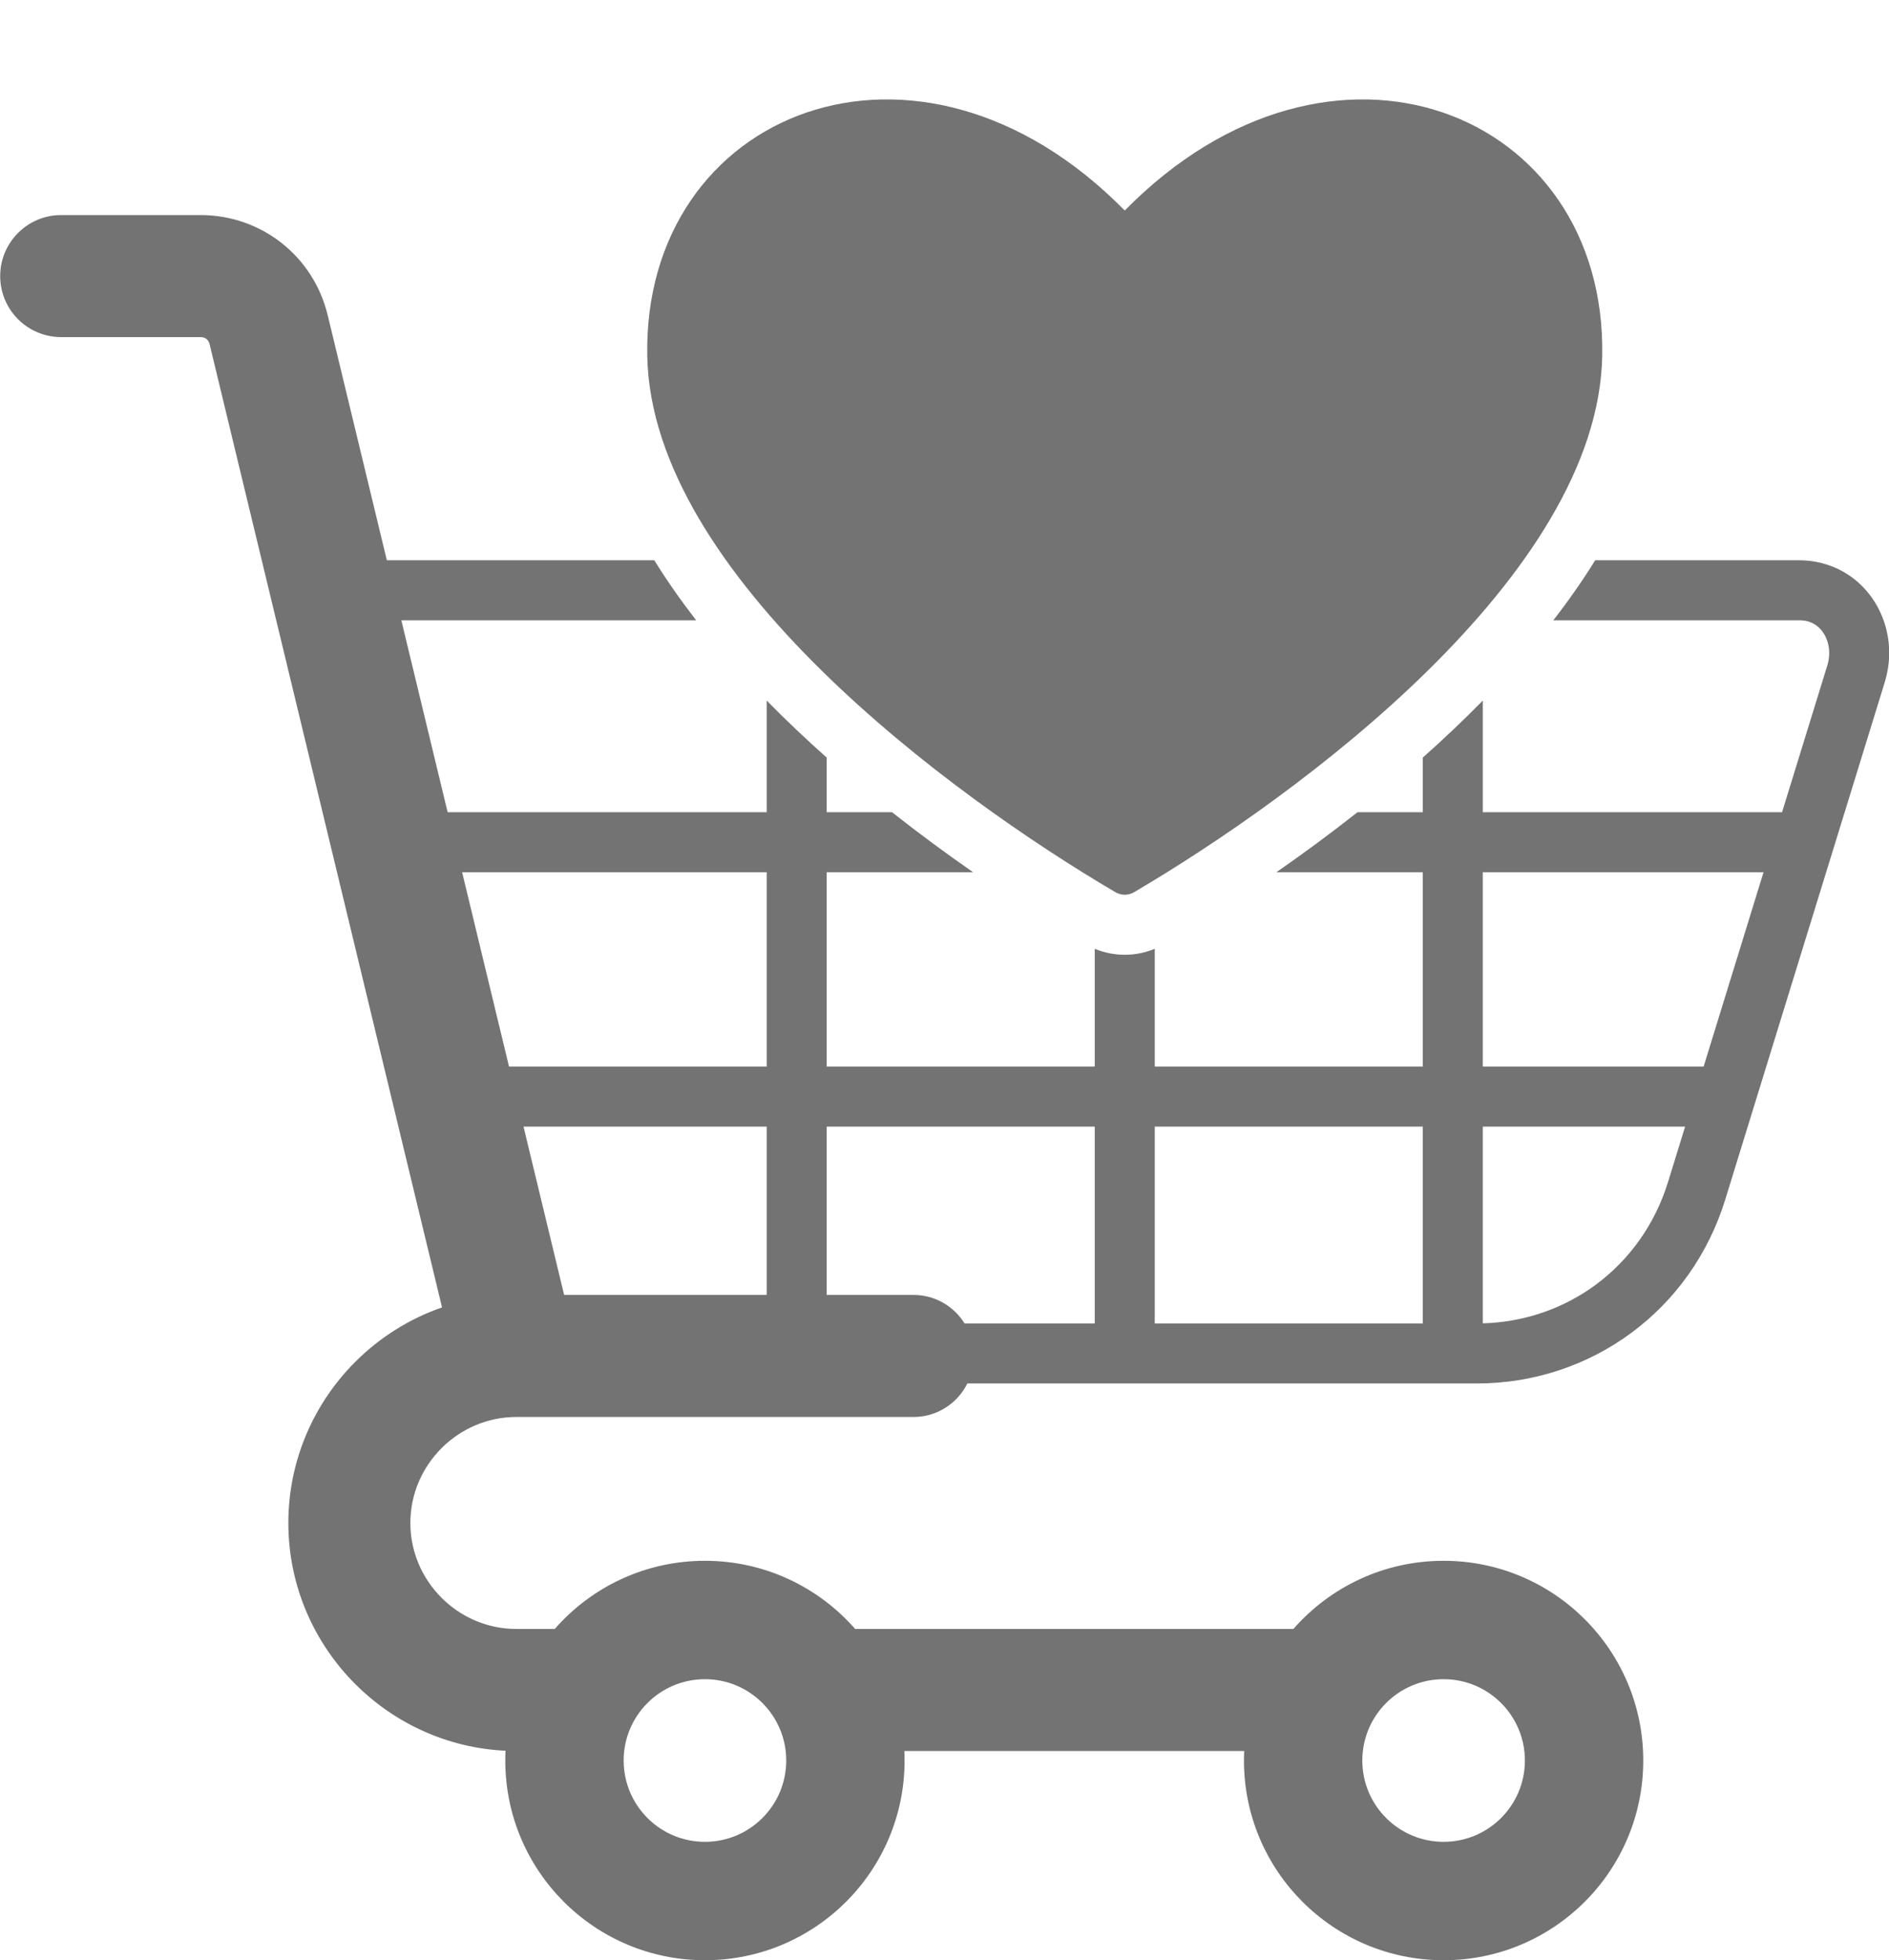 <?xml version="1.0" encoding="UTF-8" standalone="no"?><svg xmlns="http://www.w3.org/2000/svg" xmlns:xlink="http://www.w3.org/1999/xlink" fill="#737373" height="522.5" preserveAspectRatio="xMidYMid meet" version="1" viewBox="4.1 -18.5 503.7 522.5" width="503.7" zoomAndPan="magnify"><g id="change1_1"><path clip-rule="evenodd" d="M192.072,397.529c15.969,0,30.294,7.033,40.051,18.168h116.863c9.757-11.135,24.082-18.168,40.051-18.168 c29.401,0,53.236,23.834,53.236,53.235c0,29.401-23.834,53.236-53.236,53.236c-29.401,0-53.236-23.834-53.236-53.236 c0-0.85,0.022-1.694,0.061-2.535h-90.618c0.039,0.84,0.062,1.685,0.062,2.535c0,29.401-23.834,53.236-53.236,53.236 s-53.236-23.834-53.236-53.236c0-0.873,0.022-1.74,0.064-2.603c-15.595-0.733-29.693-7.398-40.068-17.774 c-11.009-11.009-17.842-26.209-17.842-42.941c0-16.732,6.833-31.932,17.842-42.941c6.452-6.452,14.343-11.468,23.138-14.517 L59.981,73.204c-0.14-0.579-0.447-1.056-0.856-1.378c-0.378-0.298-0.916-0.47-1.552-0.47H20.416 c-8.984,0-16.266-7.283-16.266-16.266c0-8.984,7.283-16.266,16.266-16.266h37.157c8.104,0,15.625,2.731,21.631,7.46 c5.976,4.705,10.382,11.38,12.293,19.296l15.755,65.262h71.321c3.363,5.432,7.107,10.773,11.164,16h-78.622l12.349,51.154h85.074 v-29.762c5.134,5.238,10.501,10.311,16,15.199v14.563h17.415c7.22,5.694,14.494,11.044,21.625,16h-39.04v51.808h71.475v-31.405 c5.137,2.13,10.863,2.13,16,0v31.405h71.475v-51.808h-39.04c7.13-4.956,14.405-10.305,21.624-16h17.416v-14.563 c5.498-4.888,10.864-9.961,16-15.198v29.762h79.795l12.099-39.225c0.319-1.035,0.471-2.124,0.471-3.224 c0-3.614-1.904-7.26-5.516-8.374c-0.696-0.214-1.513-0.331-2.451-0.331h-65.597c4.058-5.227,7.801-10.568,11.164-16h54.433 c2.474,0,4.866,0.38,7.139,1.081c10.333,3.186,16.828,12.969,16.828,23.623c0,2.564-0.394,5.229-1.221,7.911l-42.502,137.797 c-4.528,14.681-13.416,26.927-25.023,35.505c-11.629,8.594-25.931,13.507-41.266,13.507H262.043 c-2.617,5.284-8.07,8.931-14.347,8.931H141.773c-7.752,0-14.811,3.183-19.939,8.311c-5.128,5.128-8.311,12.187-8.311,19.939 c0,7.752,3.183,14.811,8.311,19.939c5.128,5.128,12.187,8.311,19.939,8.311h10.247C161.778,404.562,176.102,397.529,192.072,397.529 L192.072,397.529z M127.325,213.995l12.507,51.808h68.705v-51.808H127.325L127.325,213.995z M143.694,281.802l10.83,44.862h54.013 v-44.862H143.694L143.694,281.802z M224.537,326.664h23.159c5.736,0,10.782,3.045,13.607,7.601h34.708v-52.463h-71.475V326.664 L224.537,326.664z M399.486,265.803h58.88l15.979-51.808h-74.86V265.803L399.486,265.803z M453.431,281.802h-53.945v52.439 c11.245-0.33,21.646-4.034,30.119-10.295c8.931-6.6,15.776-16.043,19.273-27.38L453.431,281.802L453.431,281.802z M383.486,281.802 h-71.475v52.463h71.475V281.802L383.486,281.802z M192.072,429.089c-11.971,0-21.675,9.704-21.675,21.675 c0,11.971,9.704,21.675,21.675,21.675c11.971,0,21.675-9.704,21.675-21.675C213.747,438.793,204.042,429.089,192.072,429.089 L192.072,429.089z M389.037,429.089c-11.971,0-21.675,9.704-21.675,21.675c0,11.971,9.704,21.675,21.675,21.675 s21.675-9.704,21.675-21.675C410.712,438.793,401.008,429.089,389.037,429.089L389.037,429.089z M301.481,219.29 c1.604,0.942,3.456,0.942,5.061,0c43.569-25.595,123.729-84.336,124.788-142.948c1.18-65.247-72.155-94.819-127.319-38.727 c-55.171-56.1-128.509-26.509-127.318,38.738C177.762,134.961,257.914,193.697,301.481,219.29z" fill-rule="evenodd"/></g></svg>
